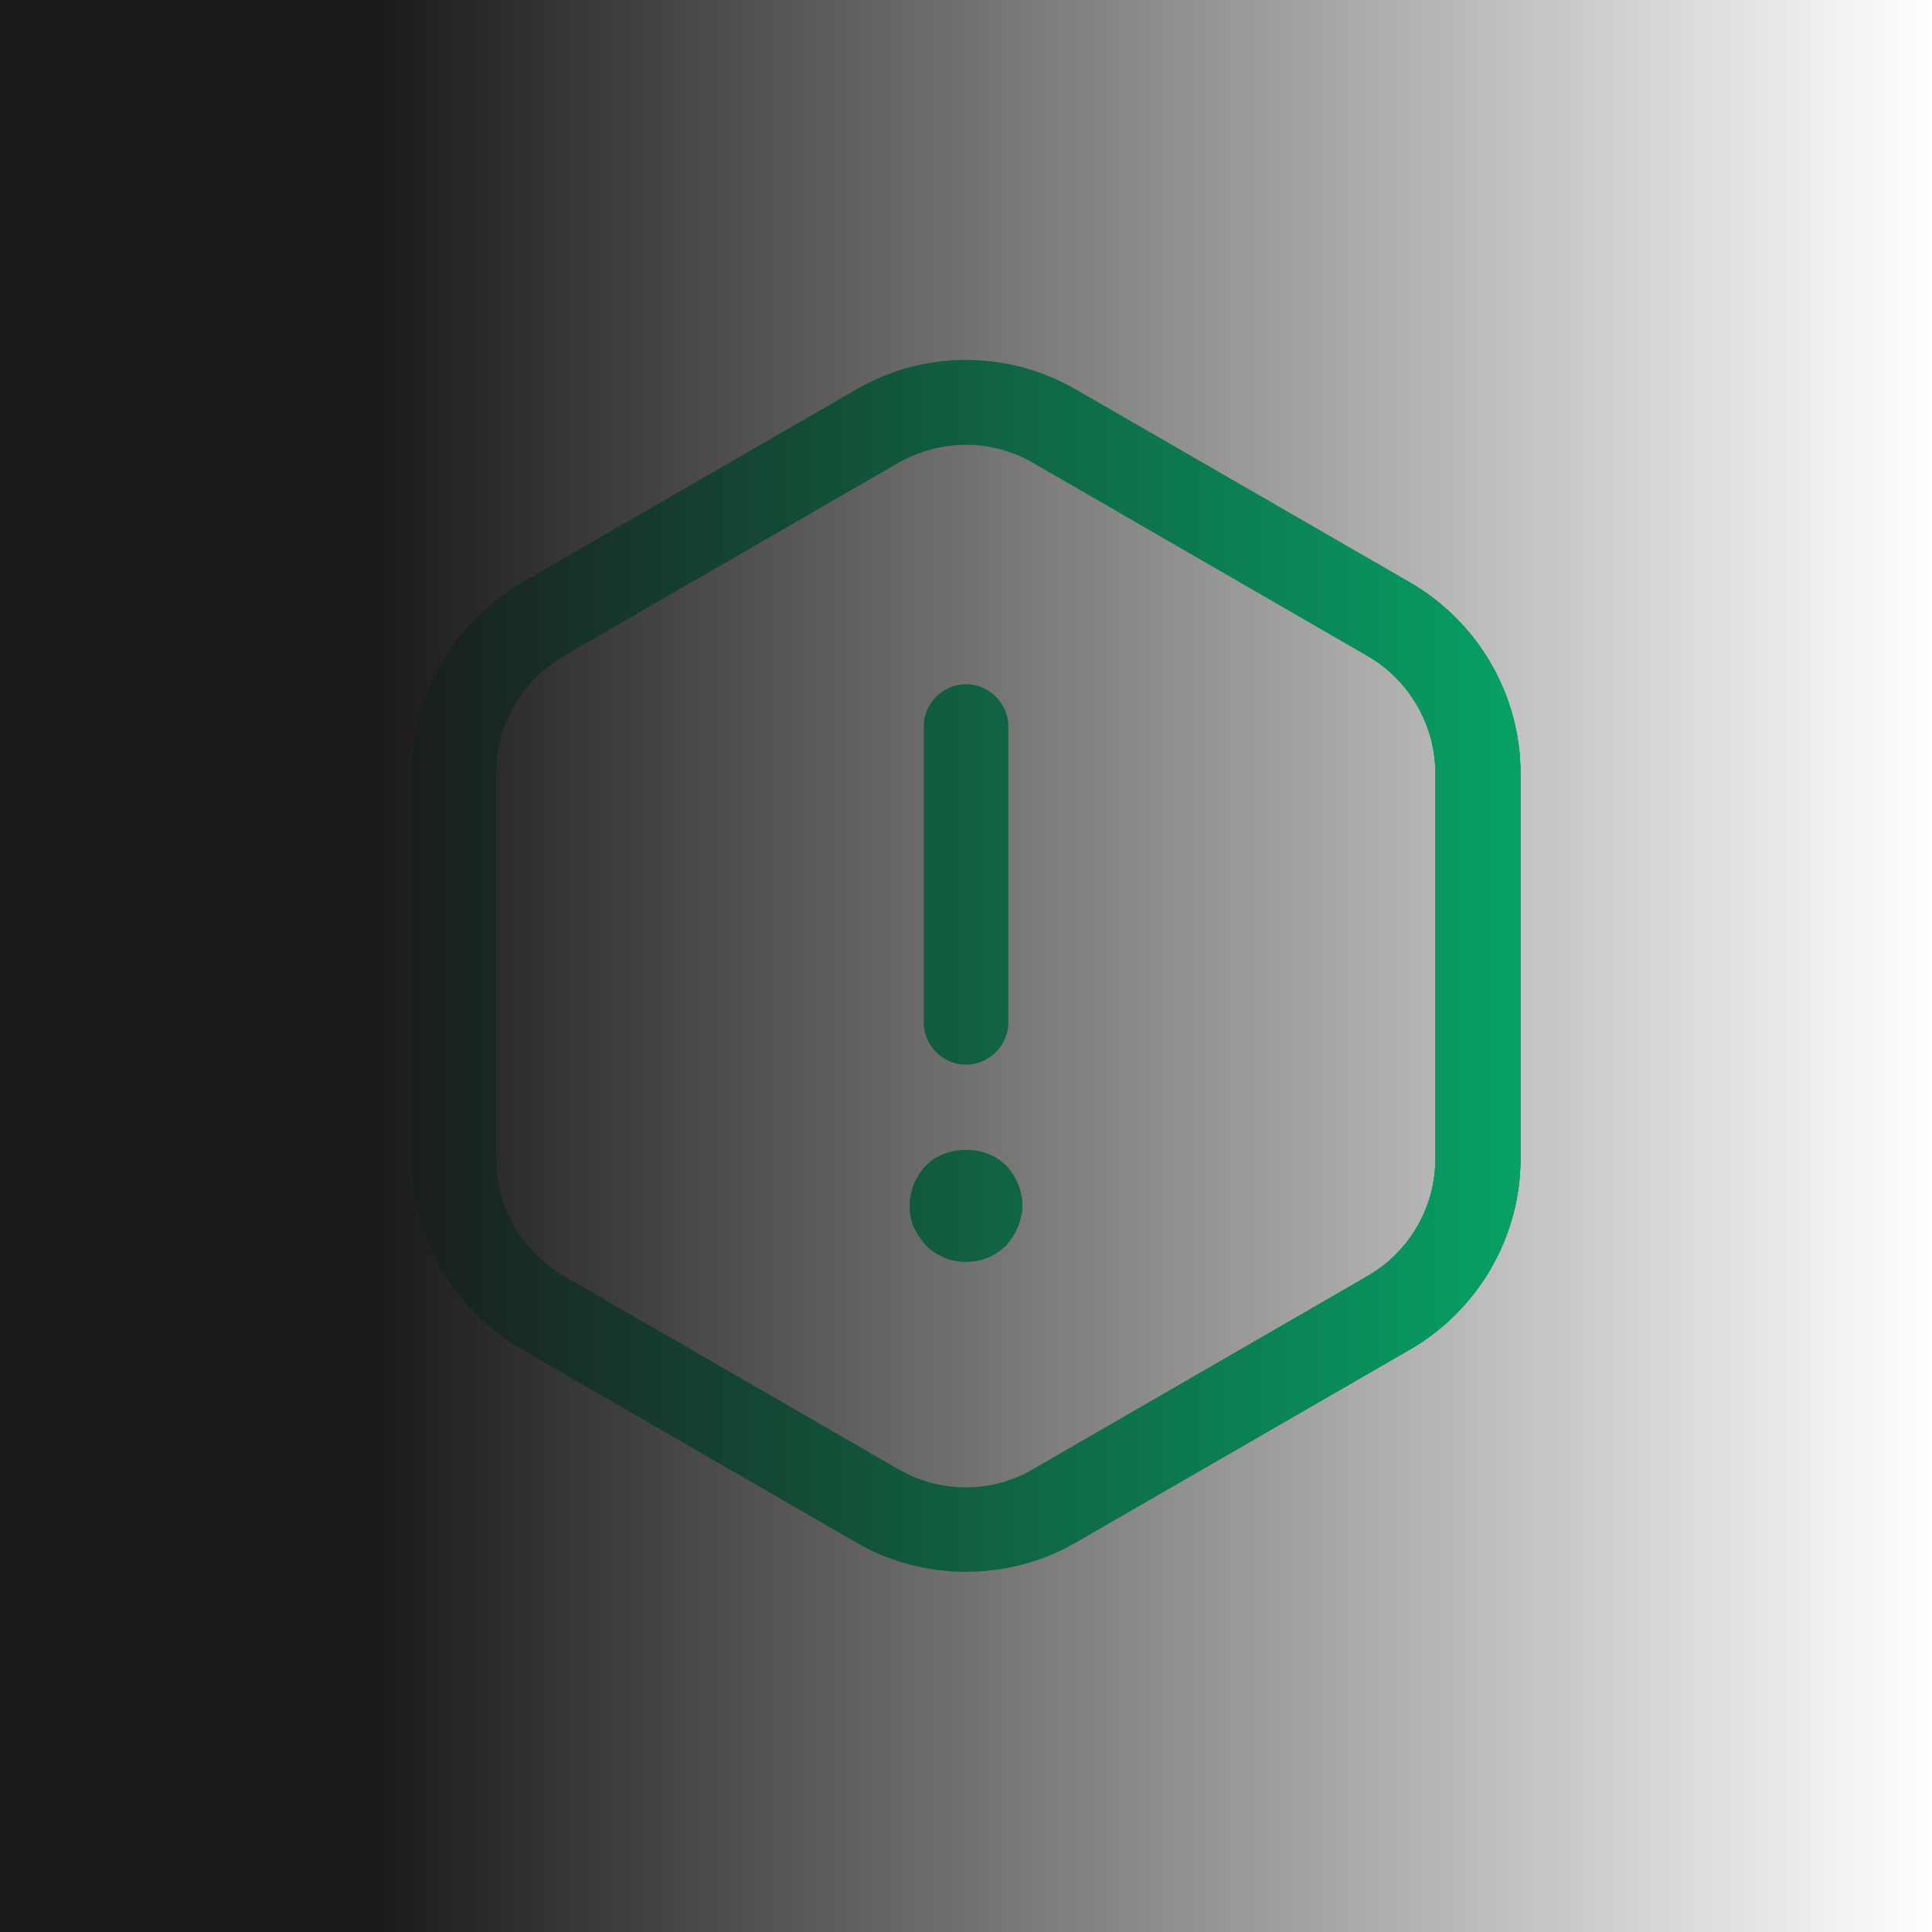 <svg width="160" height="160" viewBox="0 0 160 160" fill="none" xmlns="http://www.w3.org/2000/svg">
<mask id="mask0_25277_22474" style="mask-type:alpha" maskUnits="userSpaceOnUse" x="0" y="0" width="160" height="160">
<rect width="160" height="160" fill="url(#paint0_linear_25277_22474)"/>
</mask>
<g mask="url(#mask0_25277_22474)">
<g filter="url(#filter0_f_25277_22474)">
<path d="M80 88.167C78.087 88.167 76.5 86.58 76.5 84.667V60.167C76.5 58.253 78.087 56.667 80 56.667C81.913 56.667 83.5 58.253 83.5 60.167V84.667C83.5 86.58 81.913 88.167 80 88.167Z" fill="#00D180"/>
<path d="M80 104.5C78.74 104.5 77.573 104.033 76.686 103.147C76.266 102.68 75.94 102.167 75.66 101.607C75.427 101.047 75.333 100.44 75.333 99.833C75.333 98.62 75.847 97.406 76.686 96.52C78.413 94.793 81.587 94.793 83.313 96.52C84.153 97.406 84.667 98.62 84.667 99.833C84.667 100.44 84.526 101.047 84.293 101.607C84.06 102.167 83.733 102.68 83.313 103.147C82.427 104.033 81.26 104.5 80 104.5Z" fill="#00D180"/>
<path d="M80.001 130.167C76.874 130.167 73.701 129.373 70.901 127.74L43.181 111.733C37.581 108.467 34.081 102.447 34.081 95.96V64.04C34.081 57.553 37.581 51.533 43.181 48.267L70.901 32.26C76.501 28.993 83.454 28.993 89.101 32.26L116.821 48.267C122.421 51.533 125.921 57.553 125.921 64.04V95.96C125.921 102.447 122.421 108.467 116.821 111.733L89.101 127.74C86.301 129.373 83.128 130.167 80.001 130.167ZM80.001 36.833C78.088 36.833 76.127 37.347 74.401 38.327L46.681 54.333C43.227 56.34 41.081 60.027 41.081 64.04V95.96C41.081 99.927 43.227 103.66 46.681 105.667L74.401 121.673C77.854 123.68 82.148 123.68 85.554 121.673L113.274 105.667C116.728 103.66 118.874 99.973 118.874 95.96V64.04C118.874 60.073 116.728 56.34 113.274 54.333L85.554 38.327C83.874 37.347 81.914 36.833 80.001 36.833Z" fill="#00D180"/>
</g>
<g filter="url(#filter1_f_25277_22474)">
<path d="M80 88.167C78.087 88.167 76.5 86.58 76.5 84.667V60.167C76.5 58.253 78.087 56.667 80 56.667C81.913 56.667 83.5 58.253 83.5 60.167V84.667C83.5 86.58 81.913 88.167 80 88.167Z" fill="#00D180"/>
<path d="M80 104.5C78.74 104.5 77.573 104.033 76.686 103.147C76.266 102.68 75.94 102.167 75.66 101.607C75.427 101.047 75.333 100.44 75.333 99.833C75.333 98.62 75.847 97.406 76.686 96.52C78.413 94.793 81.587 94.793 83.313 96.52C84.153 97.406 84.667 98.62 84.667 99.833C84.667 100.44 84.526 101.047 84.293 101.607C84.06 102.167 83.733 102.68 83.313 103.147C82.427 104.033 81.26 104.5 80 104.5Z" fill="#00D180"/>
<path d="M80.001 130.167C76.874 130.167 73.701 129.373 70.901 127.74L43.181 111.733C37.581 108.467 34.081 102.447 34.081 95.96V64.04C34.081 57.553 37.581 51.533 43.181 48.267L70.901 32.26C76.501 28.993 83.454 28.993 89.101 32.26L116.821 48.267C122.421 51.533 125.921 57.553 125.921 64.04V95.96C125.921 102.447 122.421 108.467 116.821 111.733L89.101 127.74C86.301 129.373 83.128 130.167 80.001 130.167ZM80.001 36.833C78.088 36.833 76.127 37.347 74.401 38.327L46.681 54.333C43.227 56.34 41.081 60.027 41.081 64.04V95.96C41.081 99.927 43.227 103.66 46.681 105.667L74.401 121.673C77.854 123.68 82.148 123.68 85.554 121.673L113.274 105.667C116.728 103.66 118.874 99.973 118.874 95.96V64.04C118.874 60.073 116.728 56.34 113.274 54.333L85.554 38.327C83.874 37.347 81.914 36.833 80.001 36.833Z" fill="#00D180"/>
</g>
<g filter="url(#filter2_f_25277_22474)">
<path d="M80 88.167C78.087 88.167 76.5 86.58 76.5 84.667V60.167C76.5 58.253 78.087 56.667 80 56.667C81.913 56.667 83.5 58.253 83.5 60.167V84.667C83.5 86.58 81.913 88.167 80 88.167Z" fill="#00D180"/>
<path d="M80 104.5C78.74 104.5 77.573 104.033 76.686 103.147C76.266 102.68 75.94 102.167 75.66 101.607C75.427 101.047 75.333 100.44 75.333 99.833C75.333 98.62 75.847 97.406 76.686 96.52C78.413 94.793 81.587 94.793 83.313 96.52C84.153 97.406 84.667 98.62 84.667 99.833C84.667 100.44 84.526 101.047 84.293 101.607C84.06 102.167 83.733 102.68 83.313 103.147C82.427 104.033 81.26 104.5 80 104.5Z" fill="#00D180"/>
<path d="M80.001 130.167C76.874 130.167 73.701 129.373 70.901 127.74L43.181 111.733C37.581 108.467 34.081 102.447 34.081 95.96V64.04C34.081 57.553 37.581 51.533 43.181 48.267L70.901 32.26C76.501 28.993 83.454 28.993 89.101 32.26L116.821 48.267C122.421 51.533 125.921 57.553 125.921 64.04V95.96C125.921 102.447 122.421 108.467 116.821 111.733L89.101 127.74C86.301 129.373 83.128 130.167 80.001 130.167ZM80.001 36.833C78.088 36.833 76.127 37.347 74.401 38.327L46.681 54.333C43.227 56.34 41.081 60.027 41.081 64.04V95.96C41.081 99.927 43.227 103.66 46.681 105.667L74.401 121.673C77.854 123.68 82.148 123.68 85.554 121.673L113.274 105.667C116.728 103.66 118.874 99.973 118.874 95.96V64.04C118.874 60.073 116.728 56.34 113.274 54.333L85.554 38.327C83.874 37.347 81.914 36.833 80.001 36.833Z" fill="#00D180"/>
</g>
</g>
<g filter="url(#filter3_f_25277_22474)">
<path d="M80 88.167C78.087 88.167 76.5 86.58 76.5 84.667V60.167C76.5 58.253 78.087 56.667 80 56.667C81.913 56.667 83.5 58.253 83.5 60.167V84.667C83.5 86.58 81.913 88.167 80 88.167Z" fill="#00D180"/>
<path d="M80 104.5C78.74 104.5 77.573 104.033 76.686 103.147C76.266 102.68 75.94 102.167 75.66 101.607C75.427 101.047 75.333 100.44 75.333 99.833C75.333 98.62 75.847 97.406 76.686 96.52C78.413 94.793 81.587 94.793 83.313 96.52C84.153 97.406 84.667 98.62 84.667 99.833C84.667 100.44 84.526 101.047 84.293 101.607C84.06 102.167 83.733 102.68 83.313 103.147C82.427 104.033 81.26 104.5 80 104.5Z" fill="#00D180"/>
<path d="M80.001 130.167C76.874 130.167 73.701 129.373 70.901 127.74L43.181 111.733C37.581 108.467 34.081 102.447 34.081 95.96V64.04C34.081 57.553 37.581 51.533 43.181 48.267L70.901 32.26C76.501 28.993 83.454 28.993 89.101 32.26L116.821 48.267C122.421 51.533 125.921 57.553 125.921 64.04V95.96C125.921 102.447 122.421 108.467 116.821 111.733L89.101 127.74C86.301 129.373 83.128 130.167 80.001 130.167ZM80.001 36.833C78.088 36.833 76.127 37.347 74.401 38.327L46.681 54.333C43.227 56.34 41.081 60.027 41.081 64.04V95.96C41.081 99.927 43.227 103.66 46.681 105.667L74.401 121.673C77.854 123.68 82.148 123.68 85.554 121.673L113.274 105.667C116.728 103.66 118.874 99.973 118.874 95.96V64.04C118.874 60.073 116.728 56.34 113.274 54.333L85.554 38.327C83.874 37.347 81.914 36.833 80.001 36.833Z" fill="#00D180"/>
</g>
<path d="M122.373 64.04V95.96C122.373 101.187 119.573 106.04 115.047 108.7L87.327 124.707C82.8 127.32 77.2 127.32 72.626 124.707L44.907 108.7C40.38 106.087 37.58 101.233 37.58 95.96V64.04C37.58 58.813 40.38 53.96 44.907 51.3L72.626 35.293C77.153 32.68 82.753 32.68 87.327 35.293L115.047 51.3C119.573 53.96 122.373 58.767 122.373 64.04Z" stroke="#00D180" stroke-width="2" stroke-linecap="round" stroke-linejoin="round"/>
<path d="M80 60.167V84.667" stroke="#00D180" stroke-width="2" stroke-linecap="round" stroke-linejoin="round"/>
<path d="M80 99.6V100.067" stroke="#00D180" stroke-width="3" stroke-linecap="round" stroke-linejoin="round"/>
<rect width="160" height="160" fill="url(#paint1_linear_25277_22474)"/>
<defs>
<filter id="filter0_f_25277_22474" x="4" y="4" width="152" height="152" filterUnits="userSpaceOnUse" color-interpolation-filters="sRGB">
<feFlood flood-opacity="0" result="BackgroundImageFix"/>
<feBlend mode="normal" in="SourceGraphic" in2="BackgroundImageFix" result="shape"/>
<feGaussianBlur stdDeviation="10" result="effect1_foregroundBlur_25277_22474"/>
</filter>
<filter id="filter1_f_25277_22474" x="4" y="4" width="152" height="152" filterUnits="userSpaceOnUse" color-interpolation-filters="sRGB">
<feFlood flood-opacity="0" result="BackgroundImageFix"/>
<feBlend mode="normal" in="SourceGraphic" in2="BackgroundImageFix" result="shape"/>
<feGaussianBlur stdDeviation="10" result="effect1_foregroundBlur_25277_22474"/>
</filter>
<filter id="filter2_f_25277_22474" x="4" y="4" width="152" height="152" filterUnits="userSpaceOnUse" color-interpolation-filters="sRGB">
<feFlood flood-opacity="0" result="BackgroundImageFix"/>
<feBlend mode="normal" in="SourceGraphic" in2="BackgroundImageFix" result="shape"/>
<feGaussianBlur stdDeviation="10" result="effect1_foregroundBlur_25277_22474"/>
</filter>
<filter id="filter3_f_25277_22474" x="14" y="14" width="132" height="132" filterUnits="userSpaceOnUse" color-interpolation-filters="sRGB">
<feFlood flood-opacity="0" result="BackgroundImageFix"/>
<feBlend mode="normal" in="SourceGraphic" in2="BackgroundImageFix" result="shape"/>
<feGaussianBlur stdDeviation="5" result="effect1_foregroundBlur_25277_22474"/>
</filter>
<linearGradient id="paint0_linear_25277_22474" x1="0" y1="80" x2="160" y2="80" gradientUnits="userSpaceOnUse">
<stop offset="0.43" stop-opacity="0"/>
<stop offset="0.823"/>
</linearGradient>
<linearGradient id="paint1_linear_25277_22474" x1="0" y1="80" x2="160" y2="80" gradientUnits="userSpaceOnUse">
<stop offset="0.195" stop-color="#1A1A1A"/>
<stop offset="1" stop-color="#1A1A1A" stop-opacity="0"/>
</linearGradient>
</defs>
</svg>
